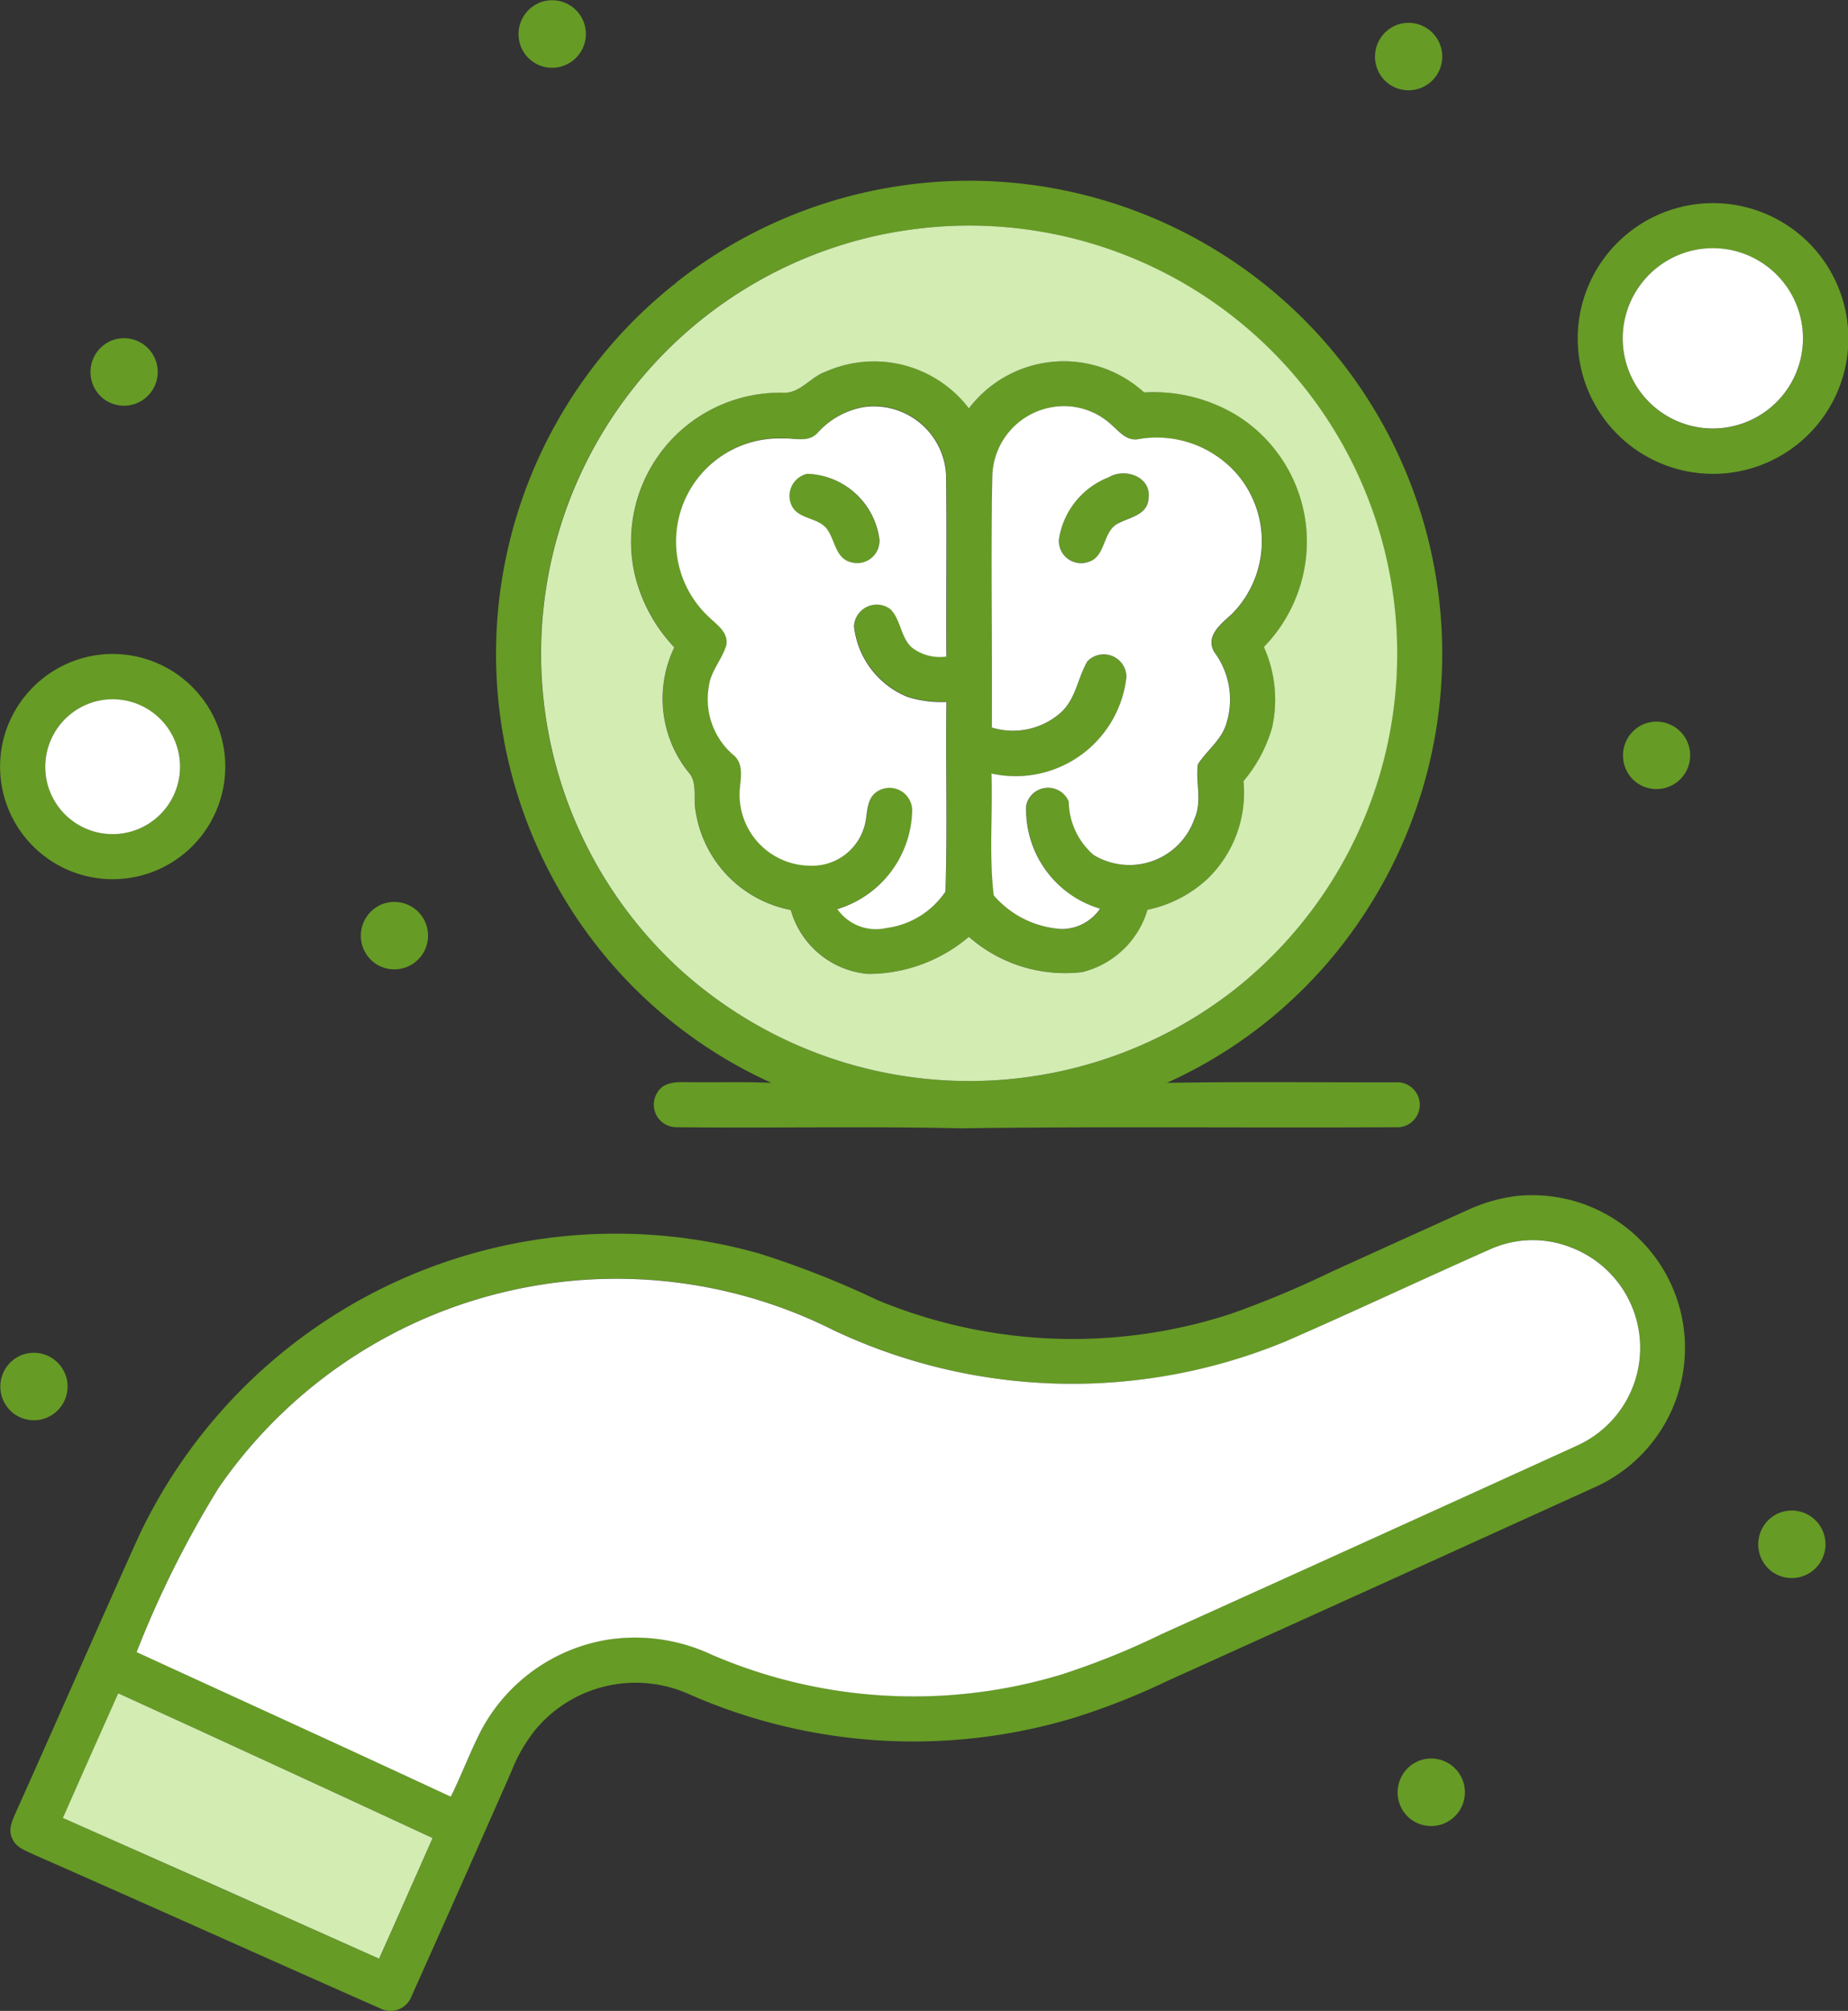 <?xml version="1.0" encoding="UTF-8"?>
<svg xmlns="http://www.w3.org/2000/svg" width="47.795" height="51.999" viewBox="0 0 47.795 51.999">
  <rect x="0" y="0" width="47.795" height="51.999" fill="#333333" stroke="none"/>
  <g id="Group_2971" data-name="Group 2971" transform="translate(-54.161 -49.18)">
    <g id="Group_2965" data-name="Group 2965" transform="translate(54.161 49.18)">
      <path id="Path_3805" data-name="Path 3805" d="M168.013,49.231a.873.873,0,1,1-.367,1.418A.879.879,0,0,1,168.013,49.231Z" transform="translate(-154.01 -49.18)" fill="#669b25"></path>
      <path id="Path_3806" data-name="Path 3806" d="M355.092,54.162a.872.872,0,1,1-.288,1.48A.877.877,0,0,1,355.092,54.162Z" transform="translate(-318.949 -53.523)" fill="#669b25"></path>
      <g id="Group_2960" data-name="Group 2960" transform="translate(12.825 4.671)">
        <path id="Path_3807" data-name="Path 3807" d="M167.146,91.261a12.232,12.232,0,0,1,17.819,16.29,11.967,11.967,0,0,1-5.134,4.408c1.97-.034,3.942-.011,5.913-.013a.582.582,0,1,1,0,1.16c-3.75.022-7.5-.024-11.251.028-2.443-.056-4.888,0-7.331-.028a.584.584,0,0,1-.5-.908c.156-.256.477-.264.742-.258.733.012,1.466-.015,2.2.019a12.061,12.061,0,0,1-5.56-5.118,12.215,12.215,0,0,1,3.108-15.579Zm5.751-1.318a11.066,11.066,0,0,0-5.692,19.05,11.138,11.138,0,0,0,14.283.63A11.073,11.073,0,0,0,172.9,89.943Z" transform="translate(-162.479 -88.629)" fill="#669b25"></path>
      </g>
      <g id="Group_2961" data-name="Group 2961" transform="translate(40.799 5.254)">
        <path id="Path_3808" data-name="Path 3808" d="M401.807,93.578a3.5,3.5,0,1,1-3.05,3.7A3.5,3.5,0,0,1,401.807,93.578Zm-.381,1.286a2.332,2.332,0,1,0,2.044.2A2.34,2.34,0,0,0,401.425,94.864Z" transform="translate(-398.744 -93.551)" fill="#669b25"></path>
      </g>
      <path id="Path_3809" data-name="Path 3809" d="M74.451,123.1a.873.873,0,1,1-.2,1.5A.88.88,0,0,1,74.451,123.1Z" transform="translate(-71.576 -114.289)" fill="#669b25"></path>
      <g id="Group_2962" data-name="Group 2962" transform="translate(16.32 9.337)">
        <path id="Path_3810" data-name="Path 3810" d="M197.018,128.32a3.083,3.083,0,0,1,3.72.942,3.08,3.08,0,0,1,4.531-.413,4.144,4.144,0,0,1,2.453.628,3.85,3.85,0,0,1,1.751,3.416,3.922,3.922,0,0,1-1.107,2.537,3.322,3.322,0,0,1,.212,2.086,3.736,3.736,0,0,1-.739,1.383,3.1,3.1,0,0,1-.921,2.517,3.233,3.233,0,0,1-1.561.809,2.347,2.347,0,0,1-1.692,1.613,3.764,3.764,0,0,1-2.928-.913,4.029,4.029,0,0,1-2.606.96,2.283,2.283,0,0,1-2-1.653,3.078,3.078,0,0,1-2.466-2.587c-.059-.333.063-.729-.2-1a3.05,3.05,0,0,1-.346-3.205,4.11,4.11,0,0,1-1.034-1.932,3.85,3.85,0,0,1,3.822-4.652C196.356,128.9,196.624,128.461,197.018,128.32Zm-.2,1.582c-.239.259-.611.122-.915.13a2.667,2.667,0,0,0-1.88,4.625c.2.2.5.39.444.716-.108.374-.406.675-.453,1.072a1.9,1.9,0,0,0,.616,1.757c.311.236.2.635.18.966a1.838,1.838,0,0,0,1.8,1.912,1.406,1.406,0,0,0,1.414-.972c.114-.32.027-.757.36-.956a.586.586,0,0,1,.889.489,2.724,2.724,0,0,1-1.935,2.562,1.218,1.218,0,0,0,1.266.489,2.176,2.176,0,0,0,1.531-.945c.052-1.63,0-3.264.024-4.9a2.922,2.922,0,0,1-1-.129,2.236,2.236,0,0,1-1.39-1.825.587.587,0,0,1,.94-.446c.275.271.263.727.556.992a1.183,1.183,0,0,0,.893.233c0-1.566.012-3.132-.008-4.7a1.868,1.868,0,0,0-2.128-1.75A2.087,2.087,0,0,0,196.815,129.9Zm4.524,1.1c-.046,2.171,0,4.344-.015,6.517a1.862,1.862,0,0,0,1.782-.386c.39-.349.438-.9.69-1.327a.587.587,0,0,1,1.009.406,2.884,2.884,0,0,1-3.485,2.495c.034,1.049-.066,2.108.058,3.151a2.51,2.51,0,0,0,1.743.869,1.2,1.2,0,0,0,1.008-.525,2.674,2.674,0,0,1-1.911-2.665.578.578,0,0,1,1.1-.105,1.862,1.862,0,0,0,.641,1.379,1.781,1.781,0,0,0,2.611-.933c.2-.451.024-.946.089-1.411.238-.368.629-.639.745-1.083a2.054,2.054,0,0,0-.314-1.807c-.263-.417.181-.746.453-1a2.674,2.674,0,0,0,.171-3.562,2.752,2.752,0,0,0-2.579-.957c-.3.067-.506-.192-.708-.366a1.808,1.808,0,0,0-1.551-.456A1.854,1.854,0,0,0,201.339,131Z" transform="translate(-191.994 -128.04)" fill="#669b25"></path>
      </g>
      <path id="Path_3811" data-name="Path 3811" d="M227.051,152.655a1.949,1.949,0,0,1,1.859,1.7.577.577,0,0,1-.736.592c-.382-.095-.406-.551-.6-.829-.213-.334-.729-.264-.921-.613A.584.584,0,0,1,227.051,152.655Z" transform="translate(-206.171 -140.403)" fill="#669b25"></path>
      <path id="Path_3812" data-name="Path 3812" d="M286.727,152.664c.419-.257,1.113-.017,1.034.542-.021.42-.483.484-.78.642-.417.2-.31.862-.777,1a.575.575,0,0,1-.763-.575A2.05,2.05,0,0,1,286.727,152.664Z" transform="translate(-258.055 -140.321)" fill="#669b25"></path>
      <g id="Group_2963" data-name="Group 2963" transform="translate(0 16.903)">
        <path id="Path_3813" data-name="Path 3813" d="M56.444,192.02a2.912,2.912,0,1,1-2.175,2.065A2.93,2.93,0,0,1,56.444,192.02Zm.116,1.179a1.744,1.744,0,1,0,2.173,1.125A1.754,1.754,0,0,0,56.56,193.2Z" transform="translate(-54.161 -191.943)" fill="#669b25"></path>
      </g>
      <path id="Path_3814" data-name="Path 3814" d="M409.211,206.794a.872.872,0,1,1-.231,1.478A.879.879,0,0,1,409.211,206.794Z" transform="translate(-366.697 -188.07)" fill="#669b25"></path>
      <path id="Path_3815" data-name="Path 3815" d="M133.514,246.181a.872.872,0,1,1-.2,1.494A.878.878,0,0,1,133.514,246.181Z" transform="translate(-123.65 -222.792)" fill="#669b25"></path>
      <g id="Group_2964" data-name="Group 2964" transform="translate(0.272 30.899)">
        <path id="Path_3816" data-name="Path 3816" d="M95.388,310.175a3.949,3.949,0,0,1,2,7.549q-5.5,2.5-10.995,4.982a17.956,17.956,0,0,1-2.453.967,14.387,14.387,0,0,1-9.933-.619,3.371,3.371,0,0,0-3.976.925,4.109,4.109,0,0,0-.611,1.06q-1.282,2.914-2.586,5.821a.582.582,0,0,1-.817.318c-2.984-1.318-5.958-2.658-8.944-3.971-.2-.1-.457-.175-.558-.4-.137-.243,0-.507.1-.734,1.062-2.368,2.1-4.748,3.166-7.112a13.643,13.643,0,0,1,16.047-7.3,23.711,23.711,0,0,1,3.045,1.2,13.186,13.186,0,0,0,9.142.361,25.285,25.285,0,0,0,2.6-1.086q1.758-.8,3.519-1.595A4.307,4.307,0,0,1,95.388,310.175Zm-.638,1.368c-1.774.783-3.528,1.611-5.3,2.388a14.44,14.44,0,0,1-11.693-.287,12.5,12.5,0,0,0-15.906,4.06,26.24,26.24,0,0,0-2.129,4.259c2.709,1.244,5.423,2.482,8.126,3.739.278-.556.5-1.141.778-1.7a4.532,4.532,0,0,1,3.284-2.361,4.658,4.658,0,0,1,2.666.38,13.184,13.184,0,0,0,9.067.521,19.726,19.726,0,0,0,2.6-1.05q5.371-2.433,10.74-4.872a2.776,2.776,0,0,0-.16-5.12A2.682,2.682,0,0,0,94.75,311.543Zm-35.5,11.49q-.721,1.609-1.434,3.223,4.09,1.82,8.18,3.638c.466-1.037.922-2.079,1.384-3.119Q63.317,324.891,59.246,323.032Z" transform="translate(-56.46 -310.145)" fill="#669b25"></path>
      </g>
      <path id="Path_3817" data-name="Path 3817" d="M54.7,344.676a.872.872,0,1,1-.13,1.485A.877.877,0,0,1,54.7,344.676Z" transform="translate(-54.21 -309.605)" fill="#669b25"></path>
      <path id="Path_3818" data-name="Path 3818" d="M438.726,379.125a.873.873,0,1,1-.13,1.519A.879.879,0,0,1,438.726,379.125Z" transform="translate(-392.745 -339.988)" fill="#669b25"></path>
      <path id="Path_3819" data-name="Path 3819" d="M360.02,433.242a.873.873,0,1,1-.305,1.476A.879.879,0,0,1,360.02,433.242Z" transform="translate(-323.285 -387.724)" fill="#669b25"></path>
    </g>
    <g id="Group_2967" data-name="Group 2967" transform="translate(55.785 55.017)">
      <g id="Group_2966" data-name="Group 2966" transform="translate(12.366 0)">
        <path id="Path_3820" data-name="Path 3820" d="M181.571,98.628a11.07,11.07,0,0,1,8.591,19.679,11.138,11.138,0,0,1-14.283-.63,11.07,11.07,0,0,1,5.692-19.05Zm-1.9,3.631c-.393.141-.662.578-1.114.539a3.85,3.85,0,0,0-3.822,4.652,4.11,4.11,0,0,0,1.034,1.932,3.05,3.05,0,0,0,.346,3.205c.264.268.142.664.2,1a3.078,3.078,0,0,0,2.466,2.587,2.282,2.282,0,0,0,2,1.653,4.029,4.029,0,0,0,2.606-.96,3.764,3.764,0,0,0,2.928.913,2.347,2.347,0,0,0,1.692-1.613,3.232,3.232,0,0,0,1.561-.809,3.1,3.1,0,0,0,.921-2.517,3.736,3.736,0,0,0,.739-1.383,3.322,3.322,0,0,0-.212-2.086,3.922,3.922,0,0,0,1.107-2.537,3.85,3.85,0,0,0-1.751-3.416,4.144,4.144,0,0,0-2.453-.628,3.08,3.08,0,0,0-4.531.413A3.083,3.083,0,0,0,179.671,102.26Z" transform="translate(-172.318 -98.48)" fill="#d2ecb2"></path>
      </g>
      <path id="Path_3821" data-name="Path 3821" d="M69.314,418.99q4.071,1.859,8.131,3.743c-.462,1.04-.918,2.081-1.384,3.119q-4.087-1.828-8.18-3.638Q68.592,420.6,69.314,418.99Z" transform="translate(-67.88 -381.041)" fill="#d2ecb2"></path>
    </g>
    <g id="Group_2970" data-name="Group 2970" transform="translate(55.326 55.599)">
      <path id="Path_3822" data-name="Path 3822" d="M410.129,103.544a2.331,2.331,0,1,1-1.5,1.939A2.34,2.34,0,0,1,410.129,103.544Z" transform="translate(-367.813 -103.397)" fill="#fff"></path>
      <g id="Group_2968" data-name="Group 2968" transform="translate(16.323 4.081)">
        <path id="Path_3823" data-name="Path 3823" d="M205.51,138.562a2.087,2.087,0,0,1,1.2-.671,1.868,1.868,0,0,1,2.128,1.75c.02,1.565,0,3.131.008,4.7a1.183,1.183,0,0,1-.893-.233c-.294-.265-.282-.721-.556-.992a.587.587,0,0,0-.94.446,2.236,2.236,0,0,0,1.39,1.825,2.922,2.922,0,0,0,1,.129c-.022,1.632.028,3.266-.024,4.9a2.176,2.176,0,0,1-1.531.945,1.218,1.218,0,0,1-1.266-.489,2.724,2.724,0,0,0,1.935-2.562.586.586,0,0,0-.889-.489c-.333.2-.246.636-.36.956a1.406,1.406,0,0,1-1.414.972,1.838,1.838,0,0,1-1.8-1.912c.018-.332.131-.731-.18-.966a1.9,1.9,0,0,1-.616-1.757c.047-.4.346-.7.453-1.072.056-.327-.243-.521-.444-.716a2.667,2.667,0,0,1,1.88-4.625C204.9,138.684,205.271,138.821,205.51,138.562Zm-.26,1.054a.584.584,0,0,0-.394.845c.192.349.708.279.921.613.189.278.213.734.6.829a.577.577,0,0,0,.736-.592A1.949,1.949,0,0,0,205.25,139.616Z" transform="translate(-201.857 -137.864)" fill="#fff"></path>
      </g>
      <g id="Group_2969" data-name="Group 2969" transform="translate(24.475 4.085)">
        <path id="Path_3824" data-name="Path 3824" d="M270.732,139.688a1.854,1.854,0,0,1,1.534-1.763,1.808,1.808,0,0,1,1.551.456c.2.174.4.433.708.366a2.752,2.752,0,0,1,2.579.957,2.674,2.674,0,0,1-.171,3.562c-.272.251-.716.58-.453,1a2.054,2.054,0,0,1,.314,1.807c-.116.444-.507.715-.745,1.083-.065.465.115.96-.089,1.411a1.781,1.781,0,0,1-2.611.933,1.862,1.862,0,0,1-.641-1.379.578.578,0,0,0-1.1.105,2.674,2.674,0,0,0,1.911,2.665,1.2,1.2,0,0,1-1.008.525,2.51,2.51,0,0,1-1.743-.869c-.124-1.043-.024-2.1-.058-3.151A2.884,2.884,0,0,0,274.2,144.9a.587.587,0,0,0-1.009-.406c-.252.43-.3.978-.69,1.327a1.862,1.862,0,0,1-1.782.386C270.735,144.033,270.686,141.86,270.732,139.688Zm3.007.049a2.05,2.05,0,0,0-1.286,1.613.575.575,0,0,0,.762.575c.467-.142.36-.8.777-1,.3-.157.759-.221.78-.642C274.853,139.72,274.159,139.48,273.74,139.737Z" transform="translate(-270.707 -137.898)" fill="#fff"></path>
      </g>
      <path id="Path_3825" data-name="Path 3825" d="M65.232,201.921a1.744,1.744,0,1,1-1.164,2.142A1.75,1.75,0,0,1,65.232,201.921Z" transform="translate(-63.998 -190.181)" fill="#fff"></path>
      <path id="Path_3826" data-name="Path 3826" d="M119,320.25a2.682,2.682,0,0,1,2.074-.038,2.776,2.776,0,0,1,.16,5.12q-5.367,2.444-10.74,4.872a19.731,19.731,0,0,1-2.6,1.05,13.184,13.184,0,0,1-9.067-.521,4.658,4.658,0,0,0-2.666-.38,4.533,4.533,0,0,0-3.284,2.361c-.282.554-.5,1.139-.778,1.7-2.7-1.257-5.417-2.495-8.126-3.739a26.24,26.24,0,0,1,2.129-4.259A12.5,12.5,0,0,1,102,322.352a14.44,14.44,0,0,0,11.693.287C115.474,321.862,117.229,321.033,119,320.25Z" transform="translate(-81.605 -294.373)" fill="#fff"></path>
    </g>
  </g>
</svg>
